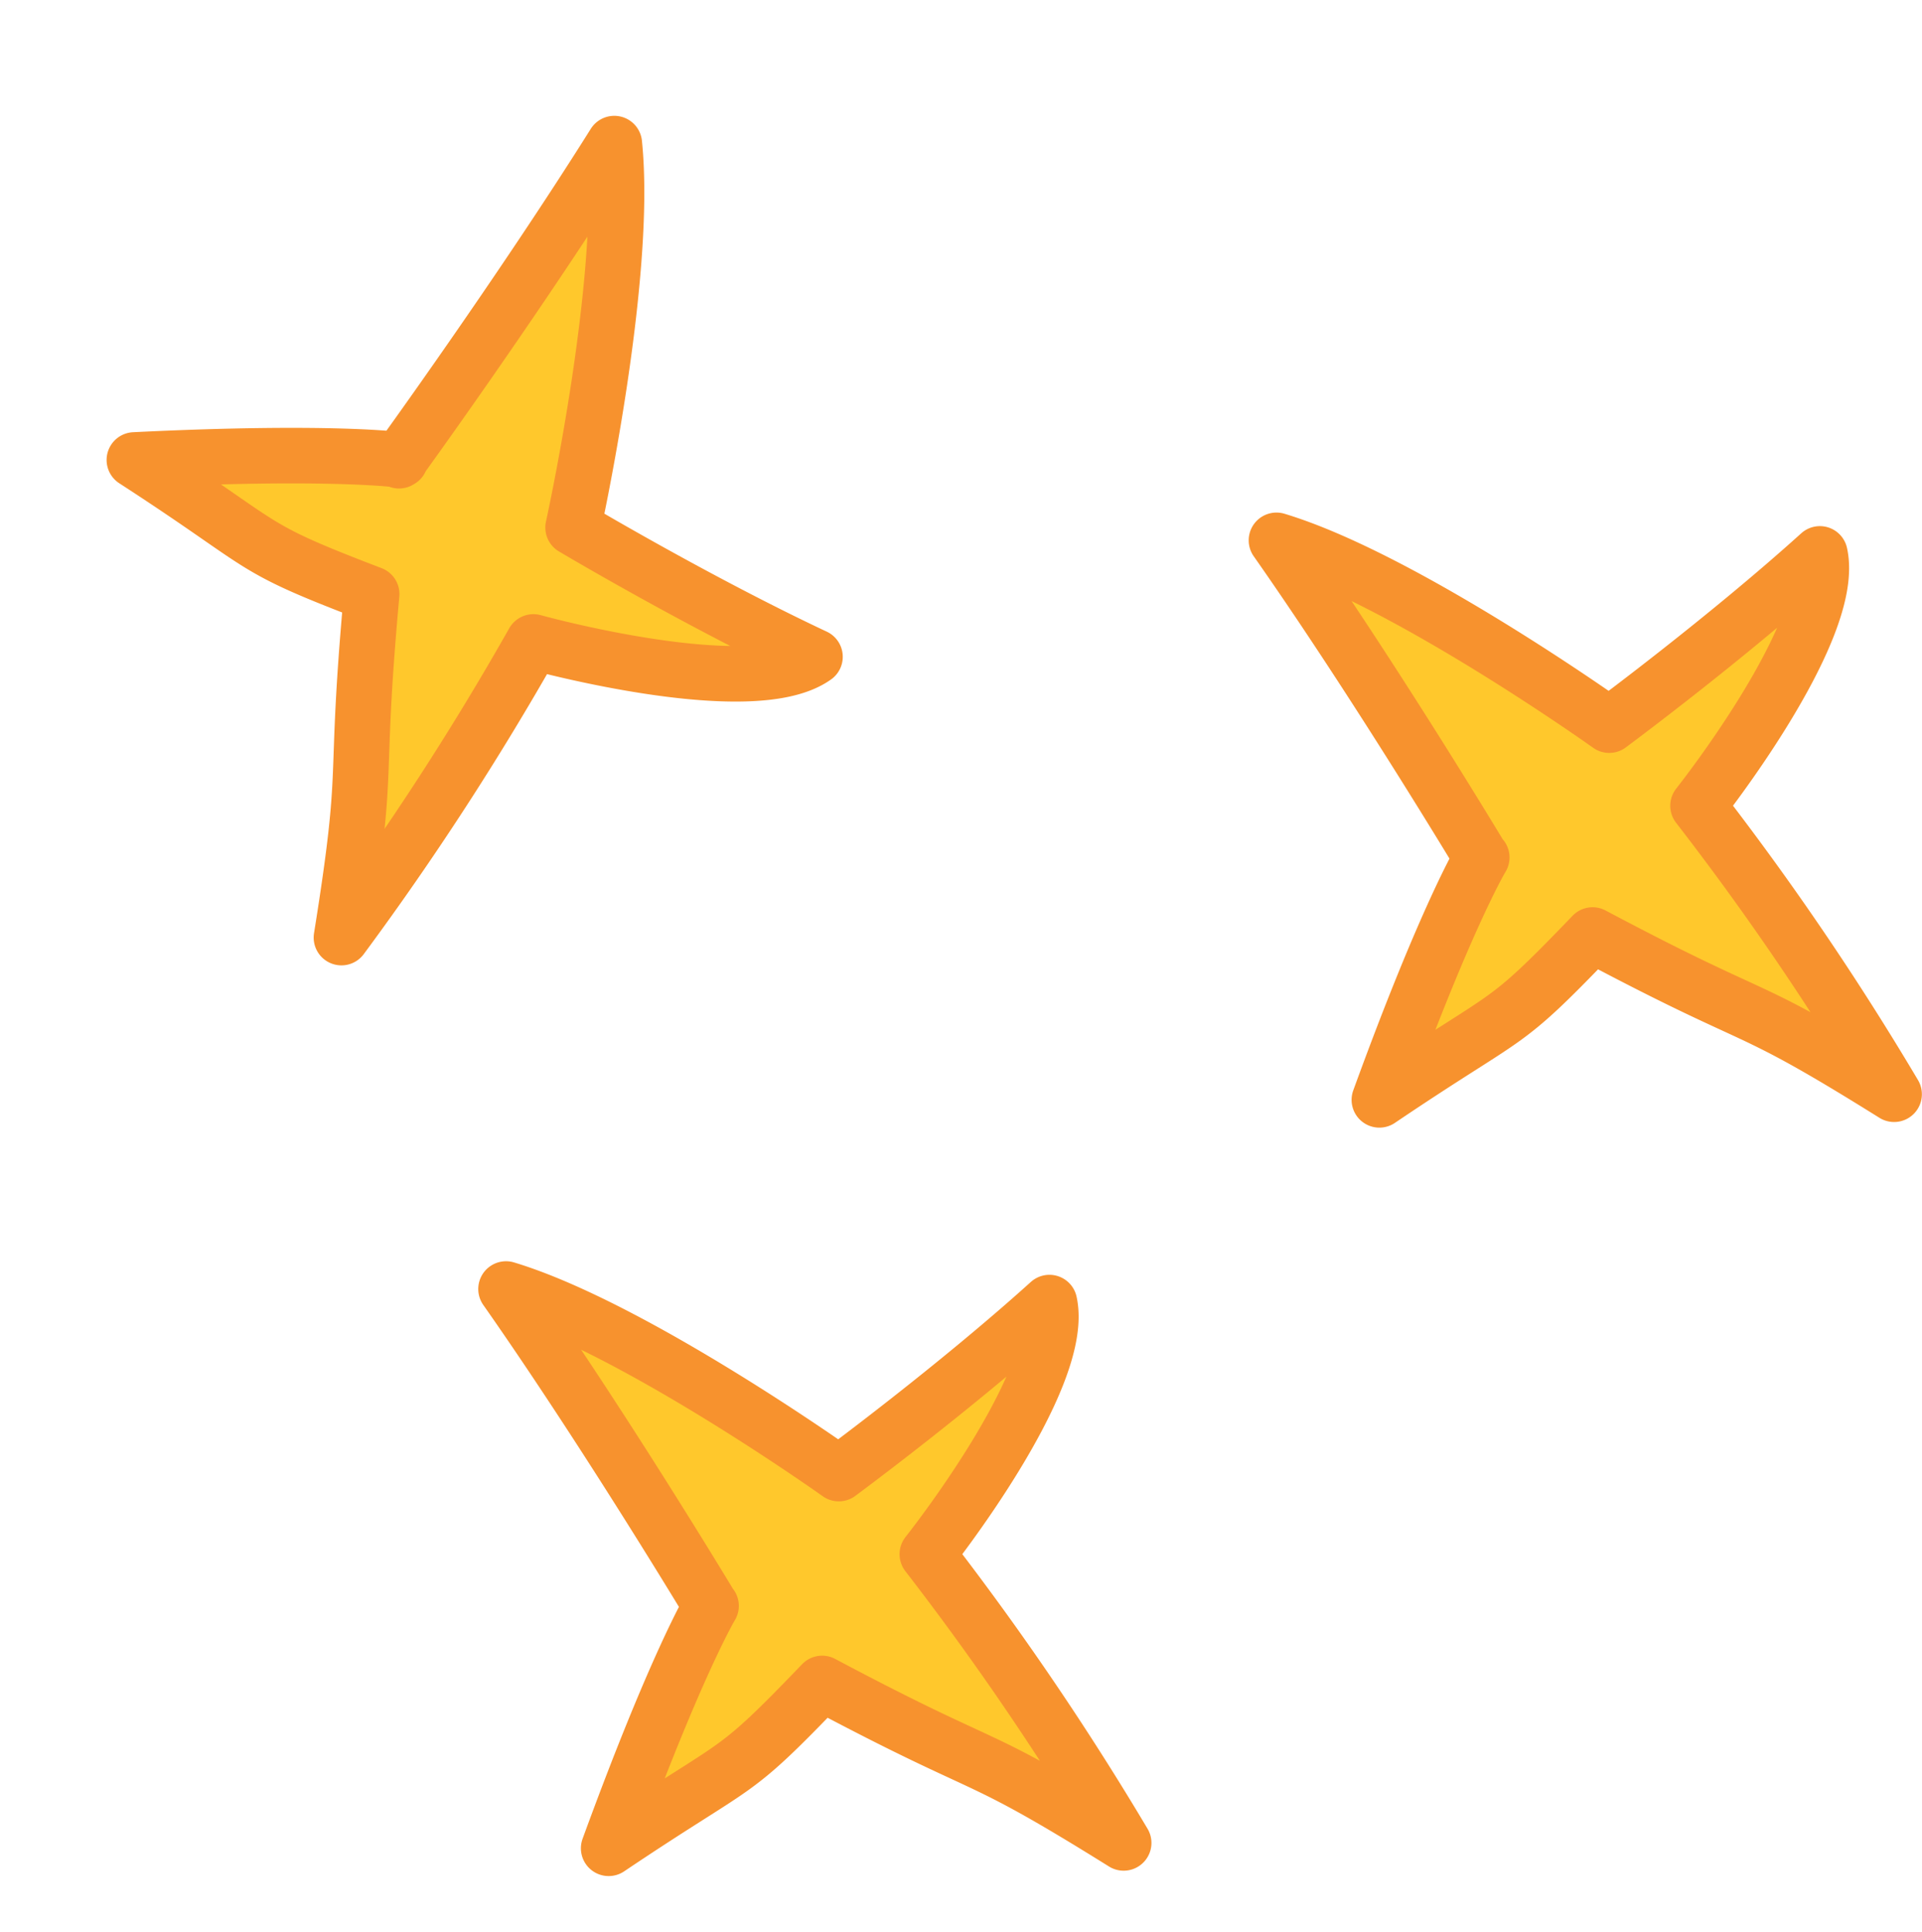 <?xml version="1.0" encoding="UTF-8"?> <svg xmlns="http://www.w3.org/2000/svg" id="Слой_1" data-name="Слой 1" viewBox="0 0 75.09 75.47"> <defs> <style>.cls-1{fill:#ffc82c;stroke:#f7922e;stroke-linecap:round;stroke-linejoin:round;stroke-width:2.17px;}</style> </defs> <title>spaceМонтажная область 9</title> <path class="cls-1" d="M15.59,18S20.31,11.49,24,5.61c.54,5.24-1.61,15-1.61,15s4.89,2.91,9.45,5.05c-2.49,1.78-11-.58-11-.58a113,113,0,0,1-7.5,11.55c1.15-7.18.46-5.48,1.18-13.42-5-1.91-3.84-1.72-9.27-5.24,7.74-.38,10.39,0,10.39,0"></path> <path class="cls-1" d="M27.77,62.74s-4.08-6.79-8-12.38c5,1.51,13,7.21,13,7.21s4.53-3.34,8.23-6.68c.66,3-4.77,9.83-4.77,9.83A112.62,112.62,0,0,1,43.9,72c-6.11-3.81-4.82-2.53-11.78-6.23-3.66,3.81-3,2.85-8.34,6.44,2.63-7.2,4-9.47,4-9.47"></path> <path class="cls-1" d="M57.87,33.5s-4.08-6.8-8-12.39c5,1.51,13,7.22,13,7.22s4.53-3.35,8.23-6.69c.67,3-4.76,9.84-4.76,9.84A110.76,110.76,0,0,1,74,42.75c-6.1-3.81-4.82-2.52-11.78-6.22-3.65,3.8-3,2.84-8.33,6.44,2.62-7.2,4-9.47,4-9.47"></path> </svg> 